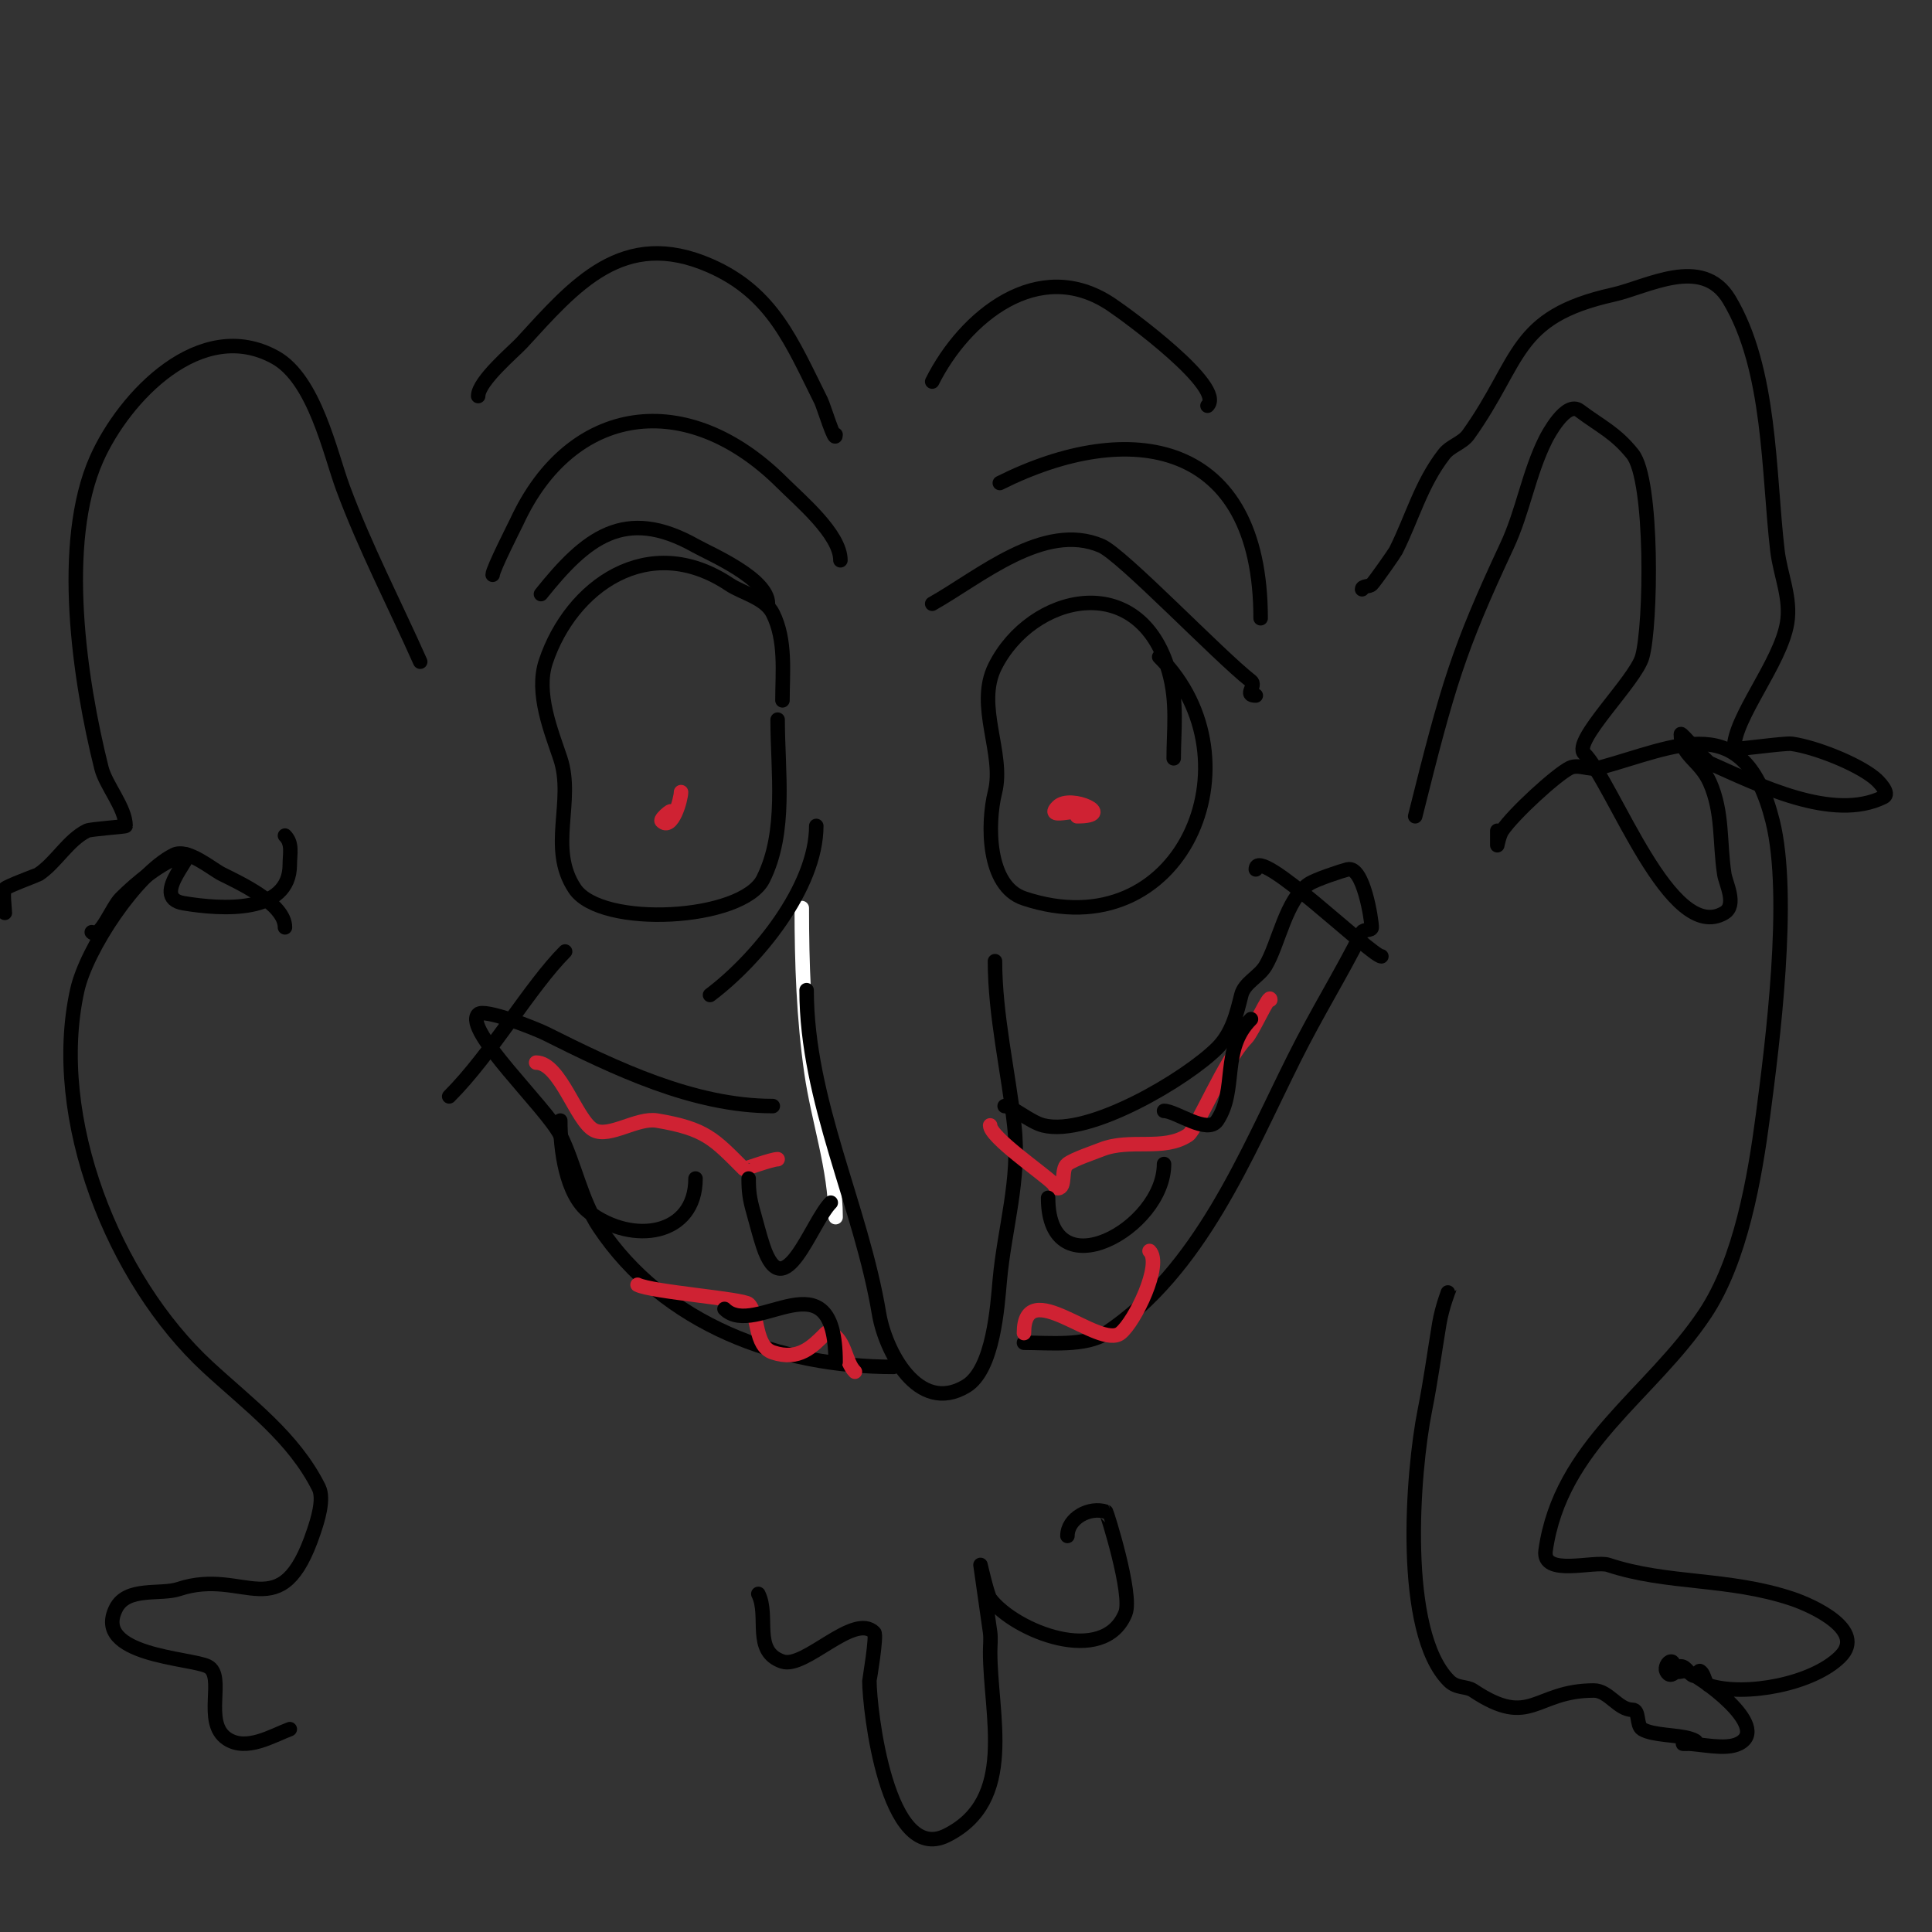 <svg viewBox='0 0 400 400' version='1.1' xmlns='http://www.w3.org/2000/svg' xmlns:xlink='http://www.w3.org/1999/xlink'><rect x="0" y="0" width="400" height="400" fill="#333333" stroke="none"/><g fill='none' stroke='#000000' stroke-width='3' stroke-linecap='round' stroke-linejoin='round'><path d='M162,145c0,-5.756 0.773,-12.454 -2,-18c-1.61,-3.22 -6.255,-4.17 -9,-6c-16.734,-11.156 -32.81,0.431 -38,16c-2.163,6.489 1.168,14.503 3,20c2.975,8.925 -2.61,18.586 3,27c5.443,8.165 34.678,6.644 39,-2c4.934,-9.867 3,-22.19 3,-33'/><path d='M243,157c0,-5.72 0.831,-11.591 -1,-18c-6.093,-21.327 -28.494,-16.012 -36,-1c-4.075,8.149 2.002,17.99 0,26c-1.613,6.451 -1.67,19.443 6,22c32.7,10.9 49.341,-28.659 28,-50'/></g>
<g fill='none' stroke='#cf2233' stroke-width='3' stroke-linecap='round' stroke-linejoin='round'><path d='M141,164c0,1.481 -1.851,8.149 -4,6c-0.531,-0.531 3.579,-3.579 1,-1'/><path d='M223,169c2.587,-2.587 -7.253,1.253 -4,-2c2.66,-2.66 12.443,2 4,2'/></g>
<g fill='none' stroke='#ffffff' stroke-width='3' stroke-linecap='round' stroke-linejoin='round'><path d='M166,188c0,11.495 0.397,22.777 2,34c1.4,9.801 5,20.038 5,30'/></g>
<g fill='none' stroke='#000000' stroke-width='3' stroke-linecap='round' stroke-linejoin='round'><path d='M167,205c0,22.934 11.263,44.581 15,67c1.265,7.589 8.033,20.98 18,15c5.7,-3.42 6.513,-16.647 7,-22c0.987,-10.862 4.254,-20.714 3,-32c-1.248,-11.229 -4,-22.818 -4,-34'/><path d='M208,229c1.537,0 5.24,3.31 8,4c9.541,2.385 29.734,-9.734 36,-16c3.12,-3.12 4.043,-7.173 5,-11c0.631,-2.526 3.661,-3.768 5,-6c2.746,-4.577 4.212,-13.808 9,-17c1.368,-0.912 6.696,-2.674 8,-3c3.289,-0.822 5,10.579 5,12c0,0.745 -1.667,0.333 -2,1c-4.414,8.827 -9.222,16.444 -14,26c-10.083,20.167 -19.47,43.98 -39,57c-4.227,2.818 -11.88,2 -17,2'/><path d='M160,229c-16.462,0 -32.664,-7.832 -47,-15c-2.063,-1.032 -12.716,-5.284 -14,-4c-3.158,3.158 14.165,19.329 17,25c2.955,5.911 4.381,13.572 8,19c13.568,20.352 37.539,29 61,29'/><path d='M102,119c0,-1.138 4.685,-10.319 5,-11c11.204,-24.275 35.195,-27.805 55,-8c3.602,3.602 12,10.593 12,16'/><path d='M261,128c0,-37.108 -27.067,-41.467 -54,-28'/><path d='M310,172c0,1 0,3 0,3c0,0 0.415,-2.123 1,-3c2.322,-3.482 11.169,-11.584 14,-13c1.789,-0.894 4.07,0.526 6,0c16.234,-4.427 30.148,-12.406 36,11c3.906,15.625 -0.082,46.423 -2,61c-1.669,12.683 -4.569,29.853 -12,41c-11.302,16.952 -29.874,27.118 -33,49c-0.794,5.557 10.099,2.033 13,3c12.145,4.048 24.778,2.593 38,7c4.281,1.427 15.463,6.537 10,12c-5.665,5.665 -19.511,8.247 -27,6c-1.151,-0.345 -1,-2.333 -2,-3c-0.392,-0.261 -0.529,1 -1,1c-1.202,0 -1.798,-2 -3,-2c-0.46,0 -1.96,3.081 -3,1c-0.333,-0.667 0.255,-2 1,-2c0.745,0 0.38,1.587 1,2c0.555,0.37 1.353,-0.162 2,0c2.533,0.633 17.887,11.557 11,15c-2.823,1.412 -7.928,0 -11,0c-2.667,0 5,0.333 1,-1c-2.619,-0.873 -7.736,-0.641 -10,-2c-1.278,-0.767 -0.509,-4 -2,-4c-3.015,0 -4.939,-4 -8,-4c-12.328,0 -12.975,8.016 -25,0c-1.414,-0.943 -3.386,-0.386 -5,-2c-10.122,-10.122 -7.564,-43.182 -5,-56c1.204,-6.02 2.029,-12.174 3,-18c0.57,-3.419 2,-7.042 2,-7'/><path d='M221,318c0,-3.658 4.556,-6.148 8,-5c0.124,0.041 5.545,17.139 4,21c-4.447,11.117 -22.974,3.701 -28,-3c-0.557,-0.743 -2,-7 -2,-7c0,0 1.915,13.316 2,14c0.165,1.323 0,2.667 0,4c0,13.162 5.574,30.713 -9,38c-12.371,6.186 -16,-26.235 -16,-32c0,-0.072 1.593,-9.407 1,-10c-4.197,-4.197 -14.312,7.563 -19,6c-6.258,-2.086 -2.672,-9.344 -5,-14'/><path d='M59,192c0,-4.891 -9.432,-9.216 -13,-11c-2.202,-1.101 -7.155,-5.423 -10,-4c-7.86,3.93 -18.112,19.503 -20,28c-5.871,26.419 7.502,60.002 27,78c8.579,7.919 17.789,14.579 23,25c1.203,2.407 -0.349,7.048 -1,9c-6.831,20.493 -14.222,7.407 -28,12c-3.757,1.252 -10.722,-0.556 -13,4c-4.9,9.8 15.455,10.228 19,12c3.828,1.914 -1.115,11.59 4,15c4.01,2.673 9.325,-0.622 13,-2'/><path d='M282,122c0,-0.745 1.473,-0.473 2,-1c0.68,-0.68 4.76,-6.519 5,-7c3.433,-6.866 5.205,-13.835 10,-20c1.31,-1.685 3.759,-2.263 5,-4c11.055,-15.477 9.171,-24.371 30,-29c7.006,-1.557 18.457,-8.239 24,1c8.669,14.449 8.107,35.911 10,52c0.593,5.038 2.864,9.818 2,15c-1.386,8.313 -11,19.564 -11,26c0,0.358 10.432,-1.224 12,-1c4.803,0.686 13.254,4.003 17,7c1.164,0.931 3.333,3.333 2,4c-10.496,5.248 -25.967,-2.541 -36,-7c-0.863,-0.384 -6,-6.458 -6,-6c0,4.479 3.938,5.361 6,10c2.738,6.16 1.993,12.454 3,19c0.288,1.871 2.683,6.39 0,8c-11.15,6.69 -23.023,-27.023 -29,-33c-2.539,-2.539 10.571,-14.999 12,-20c1.853,-6.486 2.308,-36.615 -2,-42c-3.529,-4.412 -6.604,-5.703 -11,-9c-2.775,-2.081 -6.576,5.152 -7,6c-3.506,7.011 -4.673,14.871 -8,22c-10.081,21.602 -12.133,28.53 -19,56'/><path d='M87,137c-5.315,-11.959 -11.453,-23.722 -16,-36c-2.638,-7.122 -5.847,-22.471 -14,-27c-15.44,-8.578 -31.275,8.119 -37,21c-7.784,17.513 -3.524,45.904 1,64c0.906,3.626 5,8.244 5,12c0,0.156 -7.285,0.643 -8,1c-3.955,1.978 -6.362,6.574 -10,9c-0.254,0.169 -6.436,2.436 -7,3c-0.499,0.499 0,4.217 0,5'/><path d='M59,173c1.619,1.619 1,3.761 1,6c0,10.29 -14.203,9.3 -22,8c-7.461,-1.243 3.673,-11.224 0,-10c-4.727,1.576 -9.699,5.699 -13,9c-1.838,1.838 -4.367,8.633 -6,7'/><path d='M173,90c0,2.162 -2.5,-6.001 -3,-7c-6.065,-12.129 -10.005,-22.315 -23,-28c-18.044,-7.894 -28.042,4.046 -39,16c-1.525,1.664 -9,7.908 -9,11'/><path d='M193,79c6.713,-13.426 22.003,-25.998 37,-16c3.653,2.435 23.783,17.217 20,21'/></g>
<g fill='none' stroke='#cf2233' stroke-width='3' stroke-linecap='round' stroke-linejoin='round'><path d='M111,220c5.003,0 8.336,12.168 12,14c3.217,1.609 8.935,-2.677 13,-2c10.114,1.686 11.843,3.843 18,10c0.107,0.107 5.743,-2 7,-2'/><path d='M205,233c0,2.441 10.894,9.894 13,12c0.333,0.333 0.529,1 1,1c1.795,0 0.564,-3.923 2,-5c1.37,-1.028 5.421,-2.369 7,-3c5.979,-2.392 12.905,0.396 18,-3c1.734,-1.156 7.669,-15.669 12,-20c1.36,-1.36 5,-9.741 5,-8'/><path d='M132,266c2.993,1.497 21.897,2.897 23,4c2.122,2.122 1.135,8.712 5,10c5.43,1.81 8.245,-1.245 11,-4c0.236,-0.236 0.702,-0.149 1,0c3.103,1.551 2.934,5.934 5,8'/><path d='M212,276c0,-12.3 15.612,3.511 20,0c2.959,-2.367 8.729,-14.271 6,-17'/></g>
<g fill='none' stroke='#000000' stroke-width='3' stroke-linecap='round' stroke-linejoin='round'><path d='M116,232c0,5.854 1.139,15.354 6,19c8.996,6.747 22,4.887 22,-7'/><path d='M155,244c0,2.688 0.195,4.183 1,7c0.667,2.333 1.233,4.698 2,7c4.322,12.965 9.93,-4.93 14,-9'/><path d='M217,248c0,19.559 24,6.345 24,-7'/><path d='M241,230c2.446,0 9.021,4.969 11,2c4.287,-6.43 0.683,-14.683 7,-21'/><path d='M173,282c0,-22.973 -16.607,-4.607 -23,-11'/><path d='M117,197c-7.16,7.16 -15.275,21.275 -24,30'/><path d='M260,180c0,-5.482 23.978,18 26,18'/><path d='M260,144c-2.633,0 0.256,-2.023 -1,-3c-6.667,-5.185 -26.661,-26.14 -31,-28c-11.853,-5.08 -25.19,6.482 -35,12'/><path d='M159,125c0,-5.254 -11.994,-10.309 -15,-12c-14.699,-8.268 -22.74,-1.576 -32,10'/><path d='M169,171c0,12.764 -12.322,27.741 -22,35'/></g>
</svg>